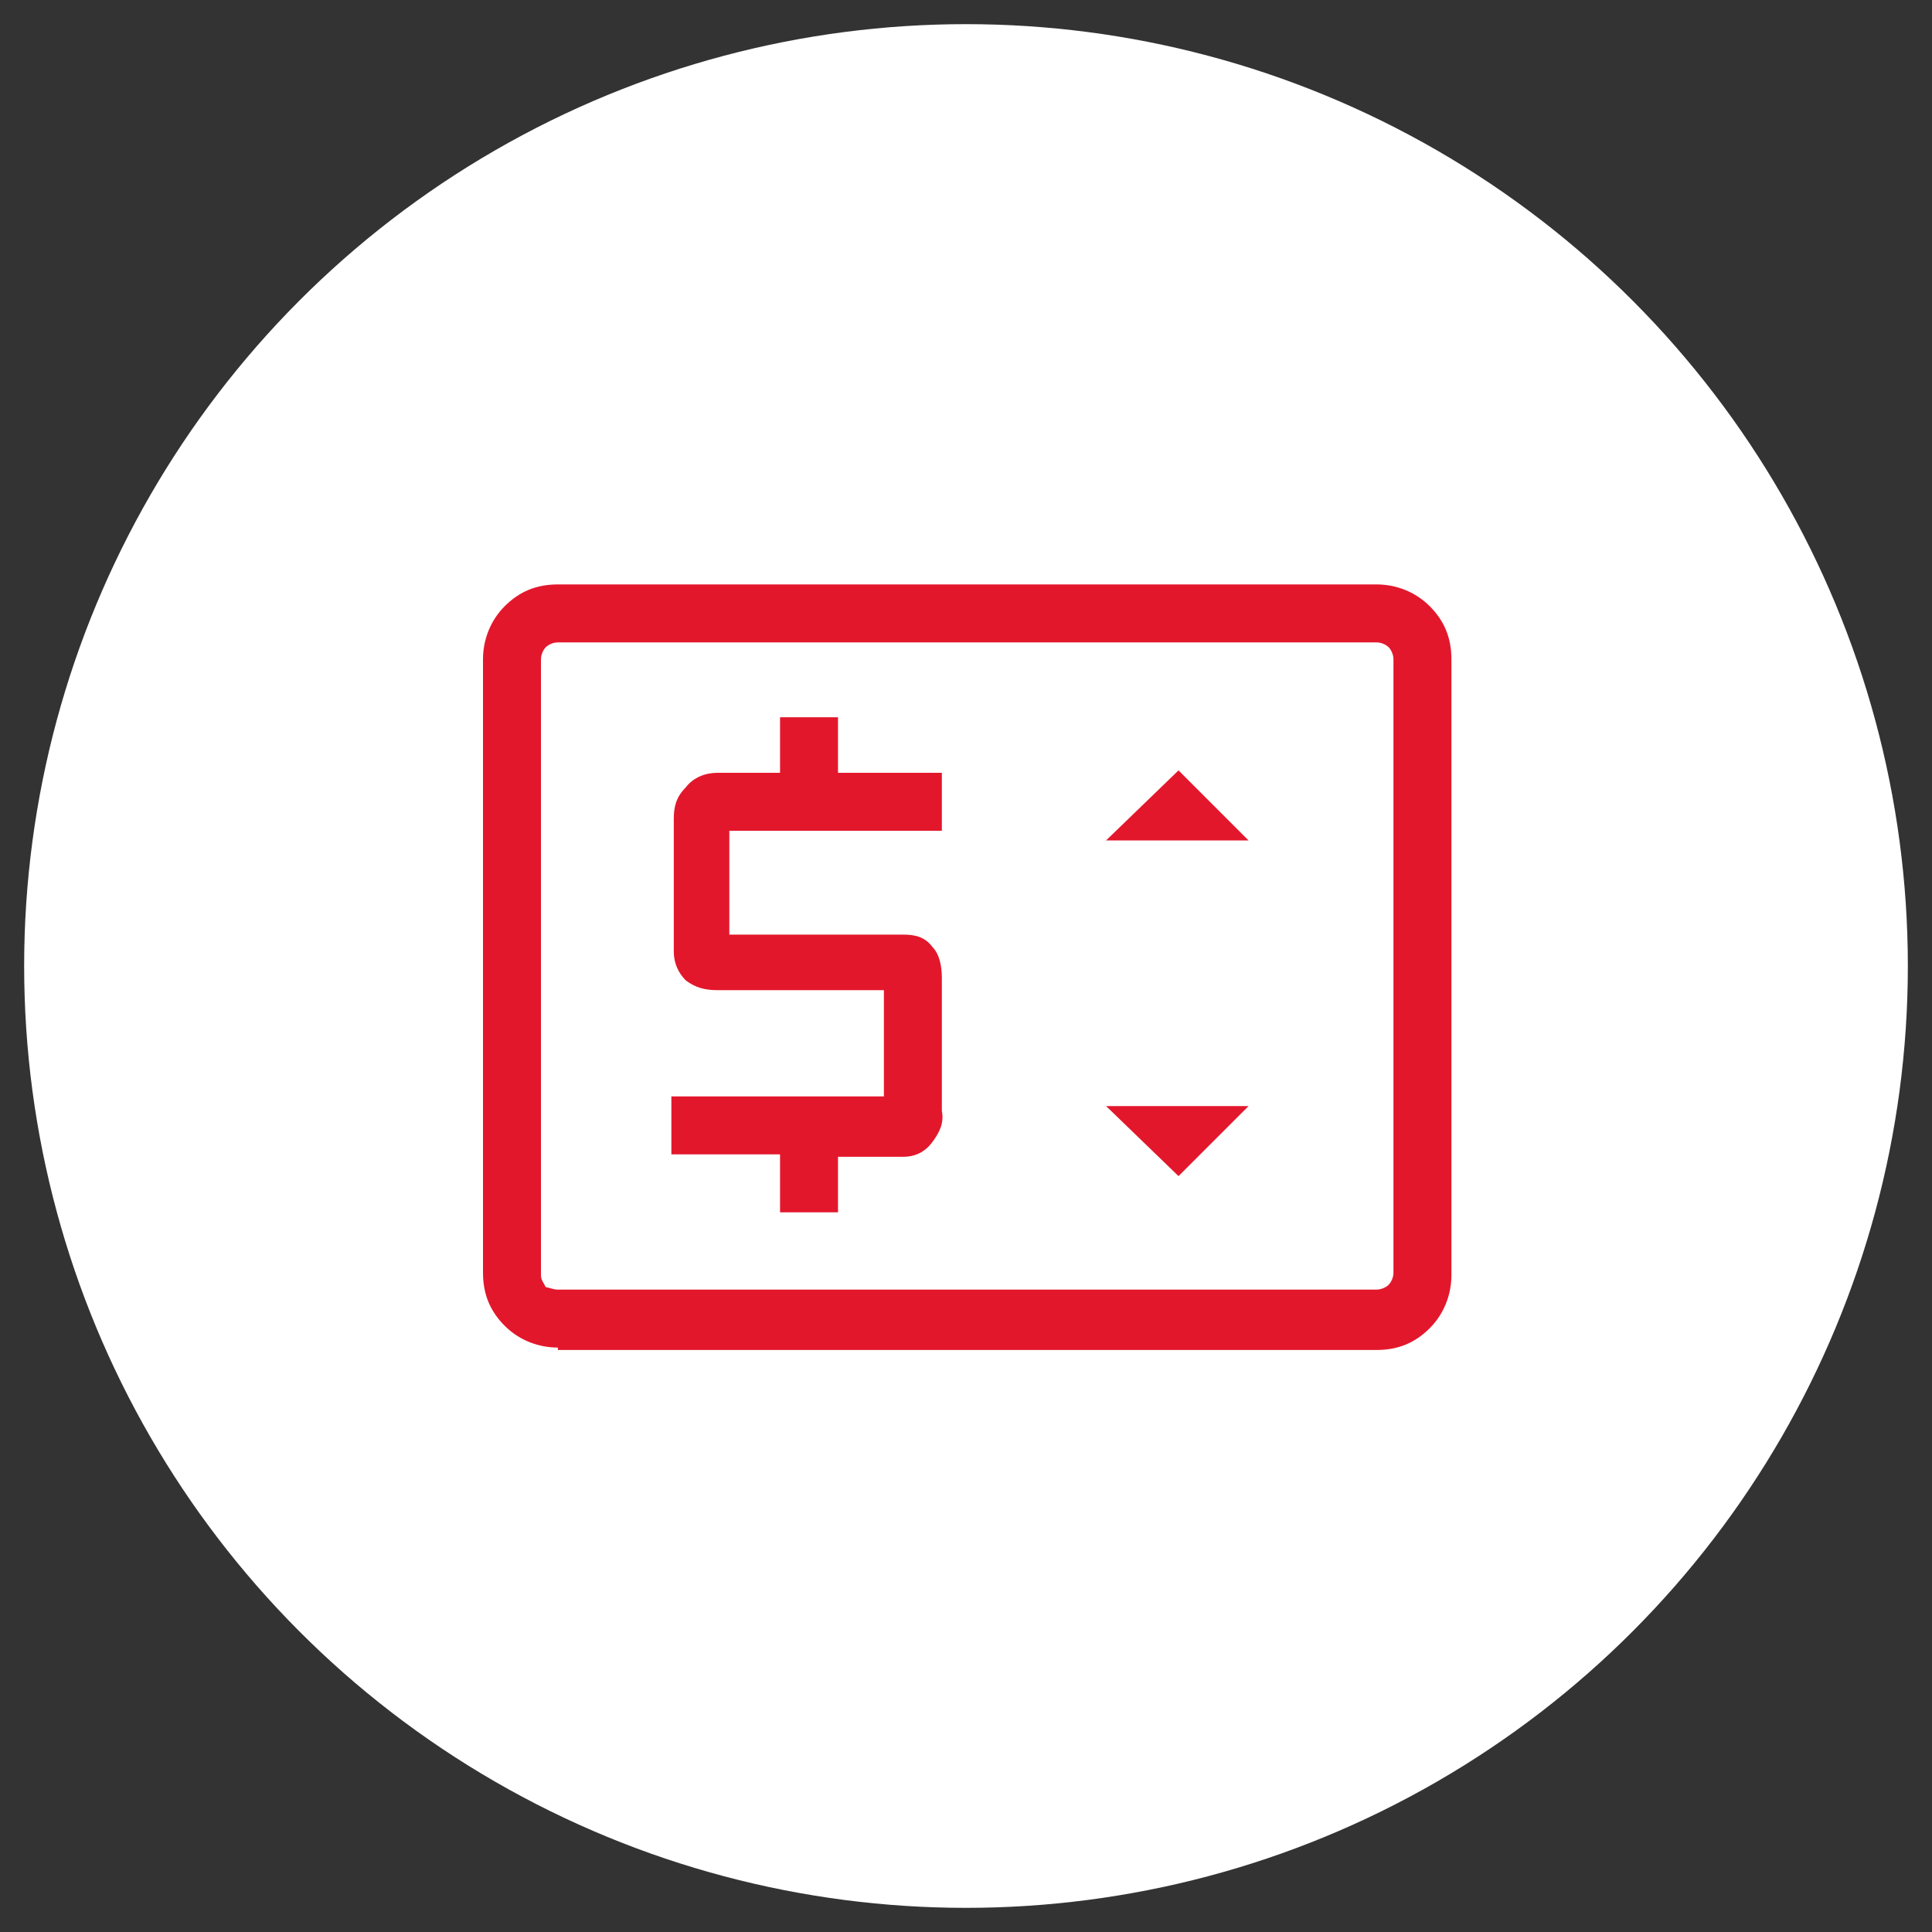 <svg xmlns="http://www.w3.org/2000/svg" xmlns:xlink="http://www.w3.org/1999/xlink" id="Layer_1" x="0px" y="0px" viewBox="0 0 80 80" style="enable-background:new 0 0 80 80;" xml:space="preserve"><rect x="0" y="0" width="80" height="80" fill="#333333" stroke="none"/><style type="text/css">	.st0{fill:#FFFFFF;}	.st1{fill:#E3172C;}</style><circle class="st0" cx="40" cy="40" r="39"></circle><path class="st1" d="M32.3,50.2h2.4v-2.3h2.7c0.5,0,0.9-0.2,1.2-0.6c0.3-0.4,0.5-0.8,0.4-1.3v-5.5c0-0.5-0.1-1-0.4-1.3  c-0.3-0.4-0.7-0.5-1.2-0.5h-7.2v-4.3H39V32h-4.3v-2.3h-2.4V32h-2.6c-0.5,0-1,0.2-1.3,0.6c-0.4,0.4-0.5,0.8-0.5,1.3v5.5  c0,0.5,0.2,0.9,0.5,1.2c0.4,0.3,0.8,0.4,1.3,0.4h6.9v4.4h-8.8v2.4h4.5C32.3,47.9,32.3,50.2,32.3,50.2z M48.8,48.7l2.9-2.9h-5.9  L48.8,48.7z M45.8,34.8h5.9l-2.9-2.9L45.8,34.8z M23.1,55.8c-0.8,0-1.6-0.3-2.2-0.9c-0.6-0.6-0.9-1.3-0.9-2.2V27.3  c0-0.8,0.3-1.6,0.9-2.2s1.3-0.9,2.2-0.9H57c0.8,0,1.6,0.3,2.2,0.9c0.6,0.6,0.9,1.3,0.9,2.2v25.5c0,0.8-0.3,1.6-0.9,2.2  c-0.6,0.6-1.3,0.9-2.2,0.9H23.1V55.8z M23.1,53.4H57c0.2,0,0.4-0.1,0.5-0.2c0.1-0.1,0.2-0.3,0.2-0.5V27.3c0-0.2-0.1-0.4-0.2-0.5  c-0.1-0.1-0.3-0.2-0.5-0.2H23.1c-0.2,0-0.4,0.1-0.5,0.2s-0.2,0.3-0.2,0.5v25.5c0,0.2,0.1,0.3,0.2,0.5C22.7,53.3,22.9,53.4,23.1,53.4  z M22.4,53.4V26.6V53.4z"></path></svg>